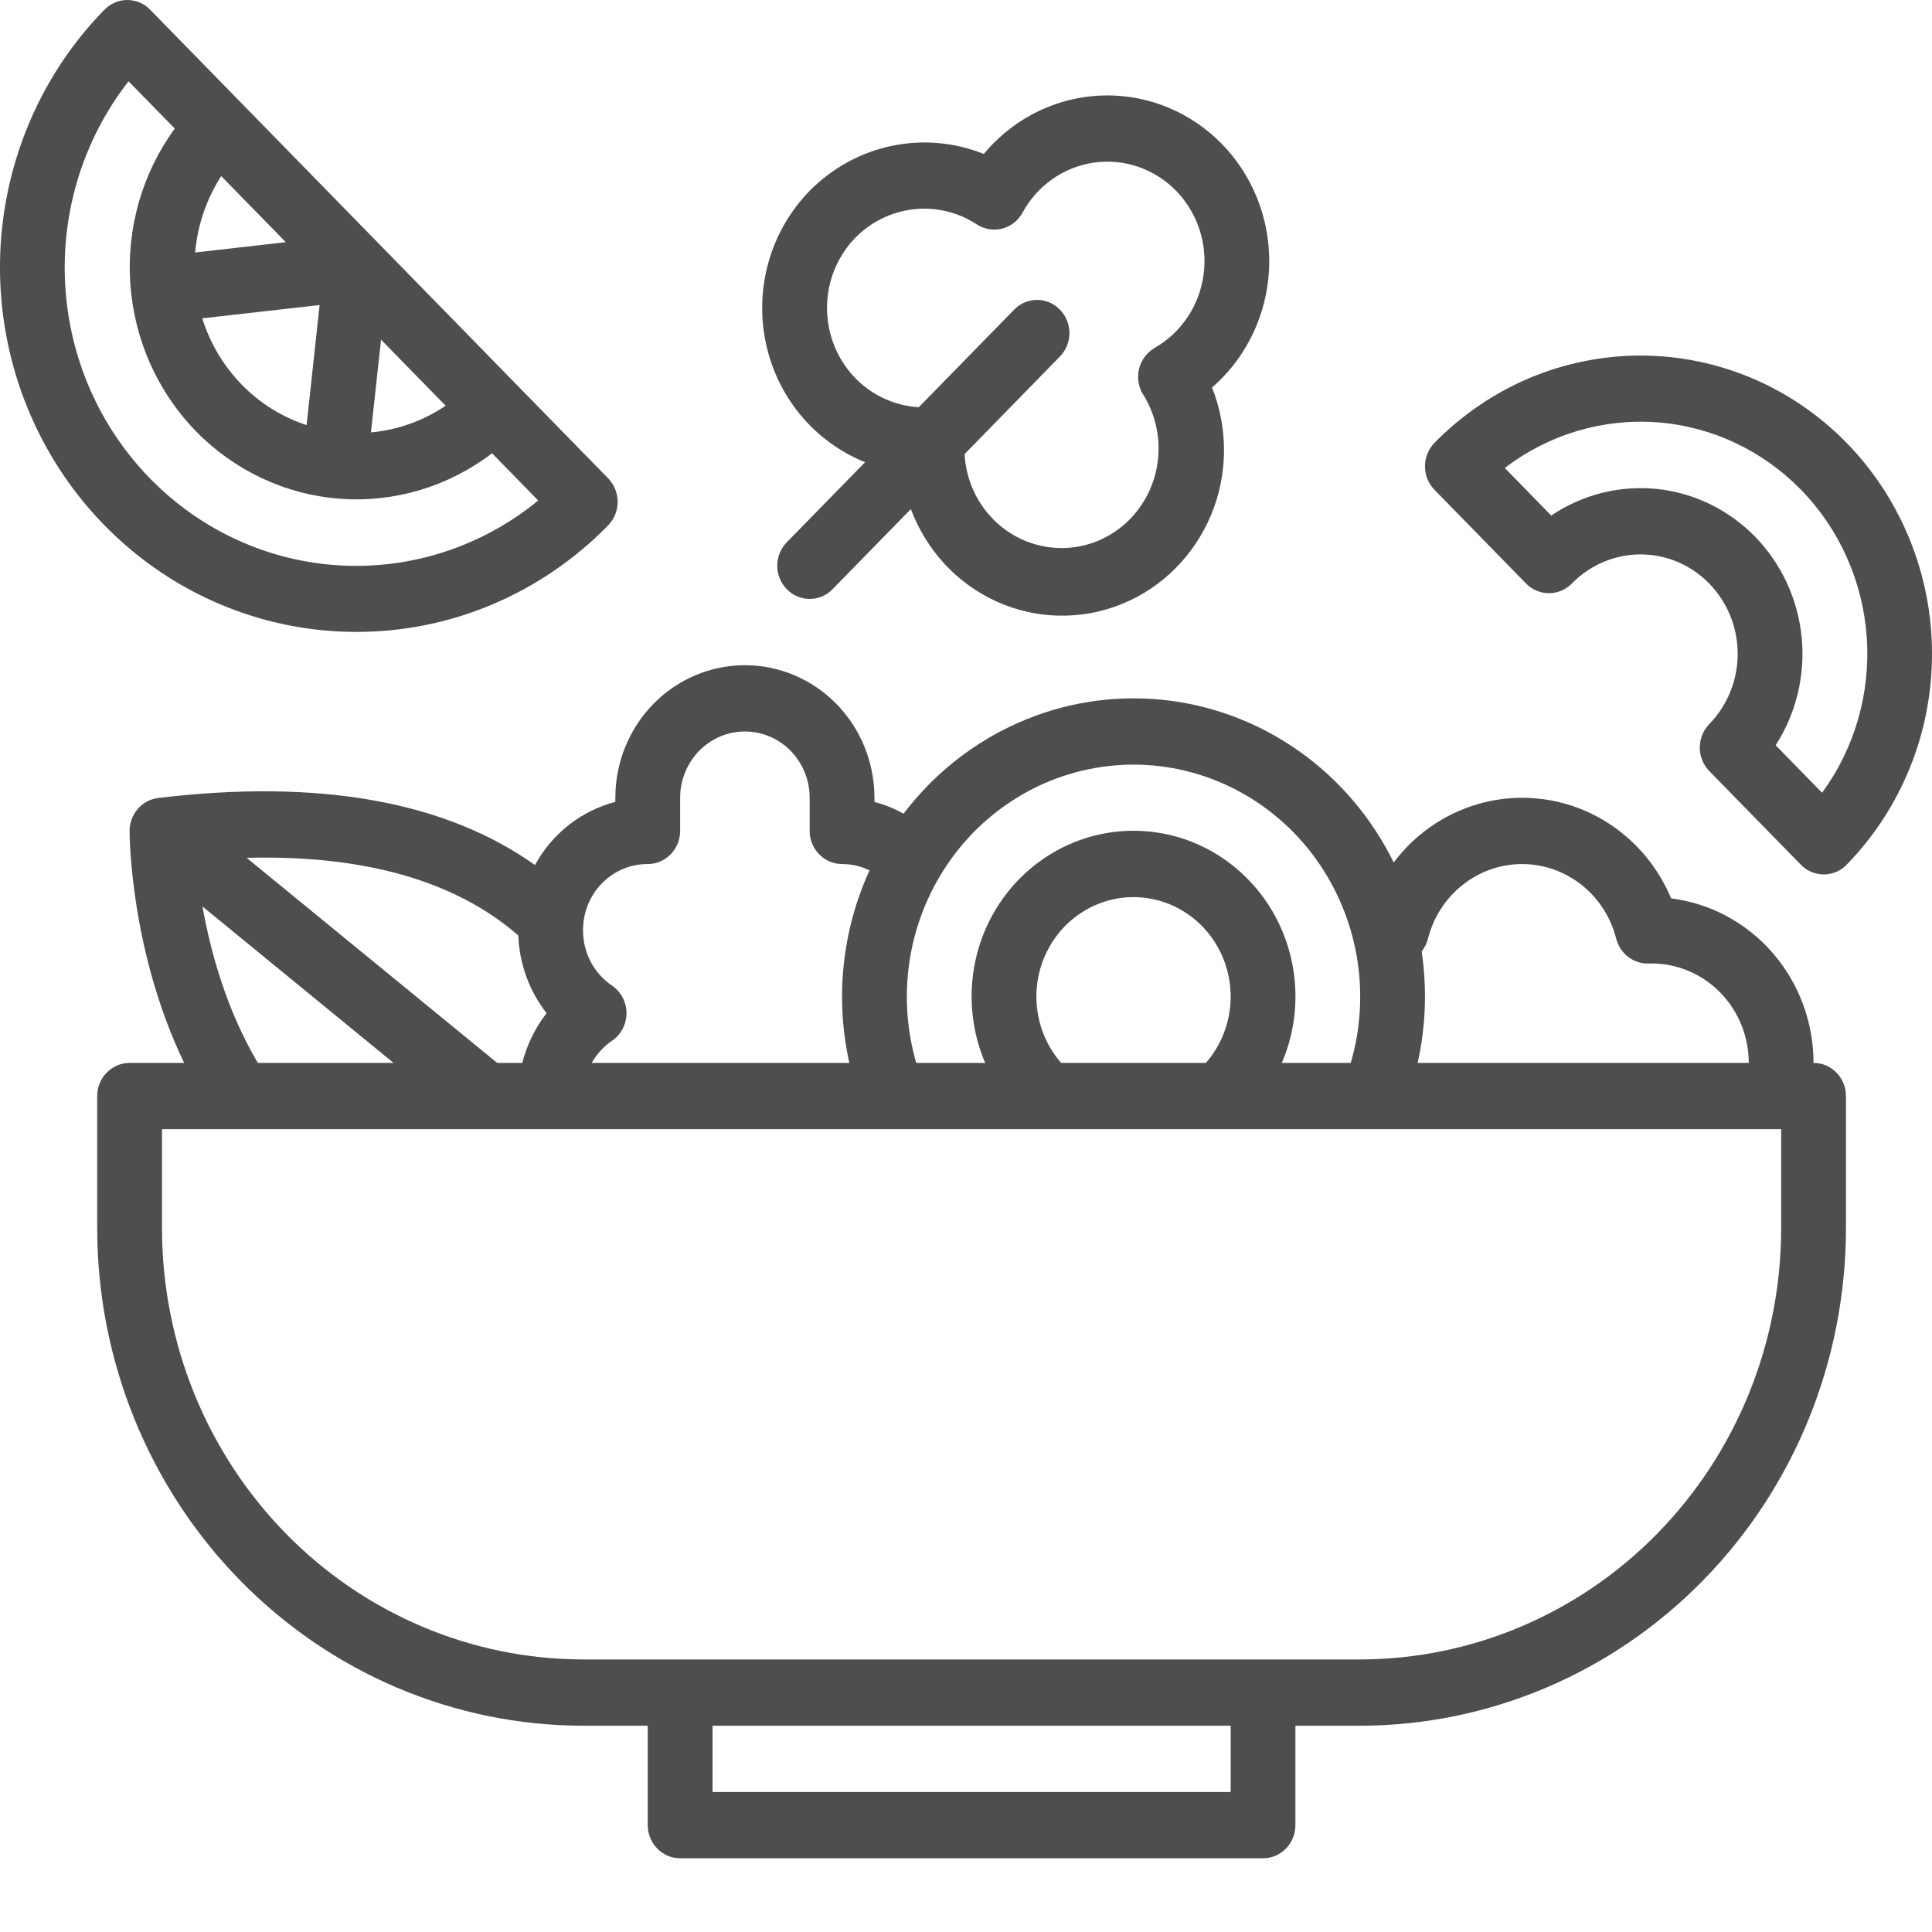 <svg width="26" height="26" viewBox="0 0 26 26" fill="none" xmlns="http://www.w3.org/2000/svg">
<path d="M24.851 5.96C24.487 5.588 24.055 5.292 23.579 5.09C23.103 4.889 22.593 4.785 22.078 4.785C21.563 4.785 21.053 4.889 20.577 5.09C20.101 5.292 19.669 5.588 19.304 5.96C19.264 6.002 19.232 6.051 19.21 6.105C19.188 6.159 19.177 6.217 19.177 6.276C19.177 6.334 19.188 6.392 19.21 6.447C19.232 6.501 19.264 6.55 19.304 6.591L20.537 7.853C20.619 7.936 20.729 7.983 20.845 7.983C20.961 7.983 21.071 7.936 21.153 7.853C21.398 7.602 21.731 7.461 22.078 7.461C22.424 7.461 22.757 7.602 23.002 7.853C23.247 8.104 23.385 8.444 23.385 8.799C23.385 9.154 23.247 9.494 23.002 9.745C22.962 9.786 22.93 9.836 22.908 9.89C22.886 9.944 22.875 10.002 22.875 10.06C22.875 10.119 22.886 10.177 22.908 10.231C22.93 10.285 22.962 10.334 23.002 10.376L24.235 11.637C24.275 11.679 24.323 11.711 24.376 11.734C24.429 11.756 24.486 11.768 24.543 11.768C24.6 11.768 24.657 11.756 24.71 11.734C24.763 11.711 24.811 11.679 24.851 11.637C25.215 11.264 25.504 10.822 25.701 10.335C25.899 9.848 26 9.326 26 8.799C26 8.272 25.899 7.75 25.701 7.263C25.504 6.776 25.215 6.333 24.851 5.96H24.851ZM24.521 10.669L23.896 10.029C24.173 9.6 24.296 9.086 24.246 8.575C24.195 8.064 23.974 7.586 23.619 7.222C23.263 6.859 22.797 6.632 22.297 6.58C21.797 6.529 21.295 6.655 20.876 6.938L20.251 6.298C20.838 5.848 21.564 5.63 22.297 5.683C23.029 5.737 23.717 6.059 24.236 6.59C24.755 7.121 25.069 7.826 25.122 8.575C25.174 9.324 24.961 10.067 24.521 10.668V10.669Z" fill="#4E4E4E"/>
<path d="M4.795 8.504C5.424 8.505 6.048 8.379 6.63 8.132C7.211 7.886 7.74 7.525 8.185 7.069C8.225 7.028 8.257 6.978 8.279 6.924C8.301 6.87 8.312 6.812 8.312 6.754C8.312 6.695 8.301 6.637 8.279 6.583C8.257 6.529 8.225 6.48 8.185 6.438L2.021 0.131C1.981 0.089 1.933 0.056 1.88 0.034C1.827 0.012 1.77 0 1.713 0C1.656 0 1.599 0.012 1.546 0.034C1.494 0.056 1.446 0.089 1.405 0.131C0.734 0.816 0.277 1.691 0.092 2.642C-0.093 3.594 0.002 4.58 0.365 5.477C0.728 6.373 1.343 7.139 2.131 7.678C2.92 8.217 3.847 8.504 4.795 8.504ZM4.301 4.105L4.126 5.721C3.797 5.613 3.498 5.427 3.254 5.177C3.01 4.927 2.827 4.621 2.722 4.284L4.301 4.105ZM2.626 3.398C2.658 3.031 2.779 2.678 2.977 2.37L3.846 3.259L2.626 3.398ZM5.128 4.571L5.997 5.46C5.696 5.663 5.351 5.787 4.992 5.819L5.128 4.571ZM1.73 1.094L2.352 1.73C1.913 2.332 1.701 3.074 1.754 3.823C1.807 4.571 2.121 5.275 2.639 5.806C3.158 6.336 3.846 6.658 4.577 6.712C5.308 6.766 6.034 6.549 6.622 6.1L7.243 6.736C6.489 7.353 5.54 7.664 4.576 7.609C3.612 7.555 2.702 7.138 2.02 6.44C1.337 5.741 0.93 4.81 0.877 3.824C0.823 2.837 1.127 1.866 1.73 1.094L1.73 1.094Z" fill="#4E4E4E"/>
<path d="M11.642 6.22L10.588 7.298C10.506 7.382 10.46 7.495 10.46 7.614C10.46 7.732 10.506 7.845 10.588 7.929C10.67 8.013 10.78 8.06 10.896 8.06C11.012 8.06 11.123 8.013 11.204 7.929L12.258 6.851C12.361 7.126 12.516 7.378 12.714 7.592C12.913 7.806 13.151 7.977 13.414 8.096C13.678 8.215 13.962 8.28 14.25 8.285C14.538 8.291 14.825 8.239 15.093 8.13C15.361 8.022 15.605 7.861 15.812 7.655C16.018 7.45 16.183 7.204 16.297 6.933C16.41 6.662 16.47 6.37 16.472 6.076C16.474 5.781 16.42 5.488 16.311 5.215C16.357 5.176 16.401 5.134 16.443 5.091C16.852 4.673 17.081 4.105 17.081 3.514C17.081 2.923 16.852 2.355 16.443 1.937C16.034 1.519 15.48 1.284 14.902 1.284C14.324 1.284 13.77 1.519 13.361 1.937C13.319 1.98 13.278 2.025 13.24 2.072C12.844 1.913 12.412 1.876 11.996 1.964C11.58 2.052 11.198 2.262 10.896 2.568C10.64 2.83 10.452 3.152 10.348 3.507C10.245 3.862 10.229 4.238 10.303 4.6C10.377 4.963 10.538 5.301 10.772 5.584C11.006 5.866 11.305 6.085 11.642 6.22ZM11.512 3.198C11.724 2.983 12.001 2.849 12.297 2.816C12.594 2.783 12.893 2.855 13.144 3.019C13.194 3.052 13.25 3.074 13.309 3.084C13.368 3.094 13.428 3.092 13.486 3.077C13.543 3.062 13.598 3.036 13.645 2.999C13.692 2.962 13.732 2.915 13.761 2.862C13.859 2.681 13.997 2.526 14.164 2.409C14.331 2.292 14.522 2.217 14.722 2.188C14.922 2.16 15.126 2.179 15.318 2.245C15.51 2.311 15.684 2.421 15.827 2.567C15.97 2.714 16.078 2.892 16.142 3.088C16.206 3.284 16.225 3.493 16.197 3.698C16.169 3.903 16.096 4.098 15.981 4.269C15.867 4.44 15.716 4.581 15.539 4.682C15.487 4.712 15.442 4.752 15.406 4.801C15.37 4.849 15.343 4.904 15.329 4.964C15.315 5.023 15.312 5.084 15.322 5.144C15.332 5.204 15.353 5.262 15.386 5.313C15.546 5.57 15.616 5.876 15.584 6.179C15.552 6.483 15.42 6.766 15.21 6.983C15.032 7.166 14.806 7.292 14.559 7.346C14.312 7.4 14.055 7.379 13.819 7.287C13.583 7.195 13.379 7.034 13.23 6.826C13.081 6.617 12.995 6.369 12.981 6.111L14.264 4.798C14.346 4.714 14.392 4.601 14.392 4.482C14.392 4.364 14.346 4.251 14.264 4.167C14.182 4.083 14.071 4.036 13.956 4.036C13.84 4.036 13.729 4.083 13.648 4.167L12.365 5.48C12.113 5.465 11.87 5.377 11.666 5.225C11.462 5.073 11.306 4.863 11.216 4.622C11.126 4.381 11.106 4.118 11.158 3.865C11.211 3.613 11.334 3.381 11.512 3.198Z" fill="#4E4E4E"/>
<path d="M24.406 14.304C24.405 13.759 24.21 13.233 23.857 12.825C23.504 12.418 23.017 12.156 22.489 12.09C22.339 11.732 22.101 11.42 21.797 11.186C21.493 10.951 21.135 10.802 20.758 10.754C20.38 10.705 19.997 10.758 19.646 10.908C19.295 11.057 18.988 11.298 18.756 11.607C18.459 11.002 18.017 10.484 17.471 10.101C16.925 9.718 16.294 9.482 15.635 9.417C14.976 9.351 14.312 9.457 13.705 9.726C13.097 9.994 12.566 10.415 12.16 10.95C12.036 10.881 11.904 10.828 11.768 10.792V10.736C11.768 10.263 11.584 9.809 11.257 9.474C10.93 9.14 10.487 8.952 10.025 8.952C9.562 8.952 9.119 9.14 8.792 9.474C8.465 9.809 8.281 10.263 8.281 10.736V10.791C8.054 10.851 7.841 10.956 7.655 11.102C7.469 11.248 7.314 11.432 7.199 11.641C5.991 10.782 4.29 10.479 2.129 10.739C2.023 10.752 1.925 10.804 1.854 10.886C1.783 10.967 1.744 11.073 1.744 11.182C1.744 11.257 1.754 12.799 2.478 14.304H1.744C1.629 14.304 1.518 14.351 1.436 14.435C1.354 14.518 1.308 14.632 1.308 14.75V16.534C1.31 18.308 2 20.008 3.225 21.262C4.451 22.517 6.112 23.222 7.846 23.224H8.717V24.562C8.717 24.68 8.763 24.794 8.845 24.877C8.927 24.961 9.037 25.008 9.153 25.008H16.997C17.113 25.008 17.224 24.961 17.306 24.877C17.387 24.794 17.433 24.68 17.433 24.562V23.224H18.305C20.038 23.222 21.7 22.517 22.925 21.262C24.151 20.008 24.84 18.308 24.842 16.534V14.75C24.842 14.632 24.796 14.518 24.714 14.435C24.633 14.351 24.522 14.304 24.406 14.304ZM19.217 12.633C19.29 12.345 19.453 12.091 19.683 11.909C19.912 11.727 20.194 11.628 20.484 11.628C20.774 11.628 21.056 11.727 21.285 11.909C21.514 12.091 21.678 12.345 21.75 12.633C21.776 12.731 21.832 12.817 21.912 12.878C21.991 12.938 22.088 12.97 22.187 12.967L22.207 12.966C22.213 12.966 22.22 12.966 22.227 12.966C22.574 12.966 22.906 13.107 23.151 13.358C23.396 13.609 23.534 13.949 23.534 14.304H19.078C19.188 13.812 19.206 13.303 19.132 12.804C19.172 12.754 19.201 12.695 19.217 12.633ZM15.254 10.29C15.729 10.29 16.198 10.404 16.622 10.622C17.047 10.841 17.416 11.157 17.7 11.547C17.983 11.937 18.175 12.389 18.258 12.867C18.341 13.346 18.314 13.838 18.178 14.304H17.25C17.396 13.965 17.456 13.594 17.426 13.224C17.396 12.855 17.276 12.499 17.078 12.189C16.88 11.879 16.609 11.625 16.291 11.448C15.973 11.272 15.616 11.18 15.254 11.18C14.892 11.18 14.536 11.272 14.218 11.448C13.899 11.625 13.629 11.879 13.431 12.189C13.232 12.499 13.113 12.855 13.083 13.224C13.053 13.594 13.113 13.965 13.258 14.304H12.33C12.195 13.838 12.168 13.346 12.251 12.867C12.334 12.389 12.525 11.937 12.809 11.547C13.093 11.157 13.462 10.841 13.886 10.622C14.311 10.404 14.779 10.29 15.254 10.29ZM14.28 14.304C14.112 14.111 14.002 13.873 13.963 13.618C13.924 13.363 13.958 13.101 14.061 12.866C14.164 12.63 14.331 12.429 14.543 12.289C14.755 12.148 15.002 12.073 15.254 12.073C15.507 12.073 15.754 12.148 15.966 12.289C16.177 12.429 16.345 12.63 16.448 12.866C16.551 13.101 16.585 13.363 16.546 13.618C16.507 13.873 16.397 14.111 16.228 14.304H14.28ZM7.85 12.435C7.869 12.214 7.969 12.008 8.13 11.859C8.29 11.709 8.5 11.627 8.717 11.628C8.833 11.628 8.944 11.581 9.025 11.497C9.107 11.414 9.153 11.3 9.153 11.182V10.736C9.153 10.499 9.245 10.273 9.408 10.105C9.572 9.938 9.793 9.844 10.025 9.844C10.256 9.844 10.477 9.938 10.641 10.105C10.804 10.273 10.896 10.499 10.896 10.736V11.182C10.896 11.3 10.942 11.414 11.024 11.497C11.106 11.581 11.216 11.628 11.332 11.628C11.46 11.628 11.586 11.657 11.702 11.713C11.332 12.521 11.236 13.433 11.43 14.304H7.963C8.03 14.185 8.124 14.083 8.236 14.006C8.296 13.966 8.345 13.911 8.379 13.846C8.413 13.781 8.431 13.709 8.431 13.635C8.431 13.561 8.413 13.489 8.379 13.424C8.345 13.359 8.296 13.304 8.236 13.264C8.116 13.182 8.017 13.072 7.949 12.942C7.881 12.812 7.846 12.667 7.846 12.52C7.846 12.493 7.847 12.465 7.85 12.435ZM6.975 12.589C6.989 12.97 7.123 13.337 7.356 13.635C7.202 13.832 7.091 14.06 7.029 14.304H6.691L3.319 11.544C4.905 11.504 6.131 11.854 6.975 12.589ZM2.725 12.199L5.296 14.304H3.47C3.046 13.588 2.832 12.803 2.725 12.199ZM16.562 24.116H9.589V23.224H16.562V24.116ZM23.97 16.534C23.969 18.071 23.371 19.545 22.309 20.632C21.247 21.719 19.807 22.33 18.305 22.332H7.846C6.343 22.33 4.903 21.719 3.841 20.632C2.779 19.545 2.182 18.071 2.18 16.534V15.196H23.97V16.534Z" fill="#4E4E4E"/>
</svg>
